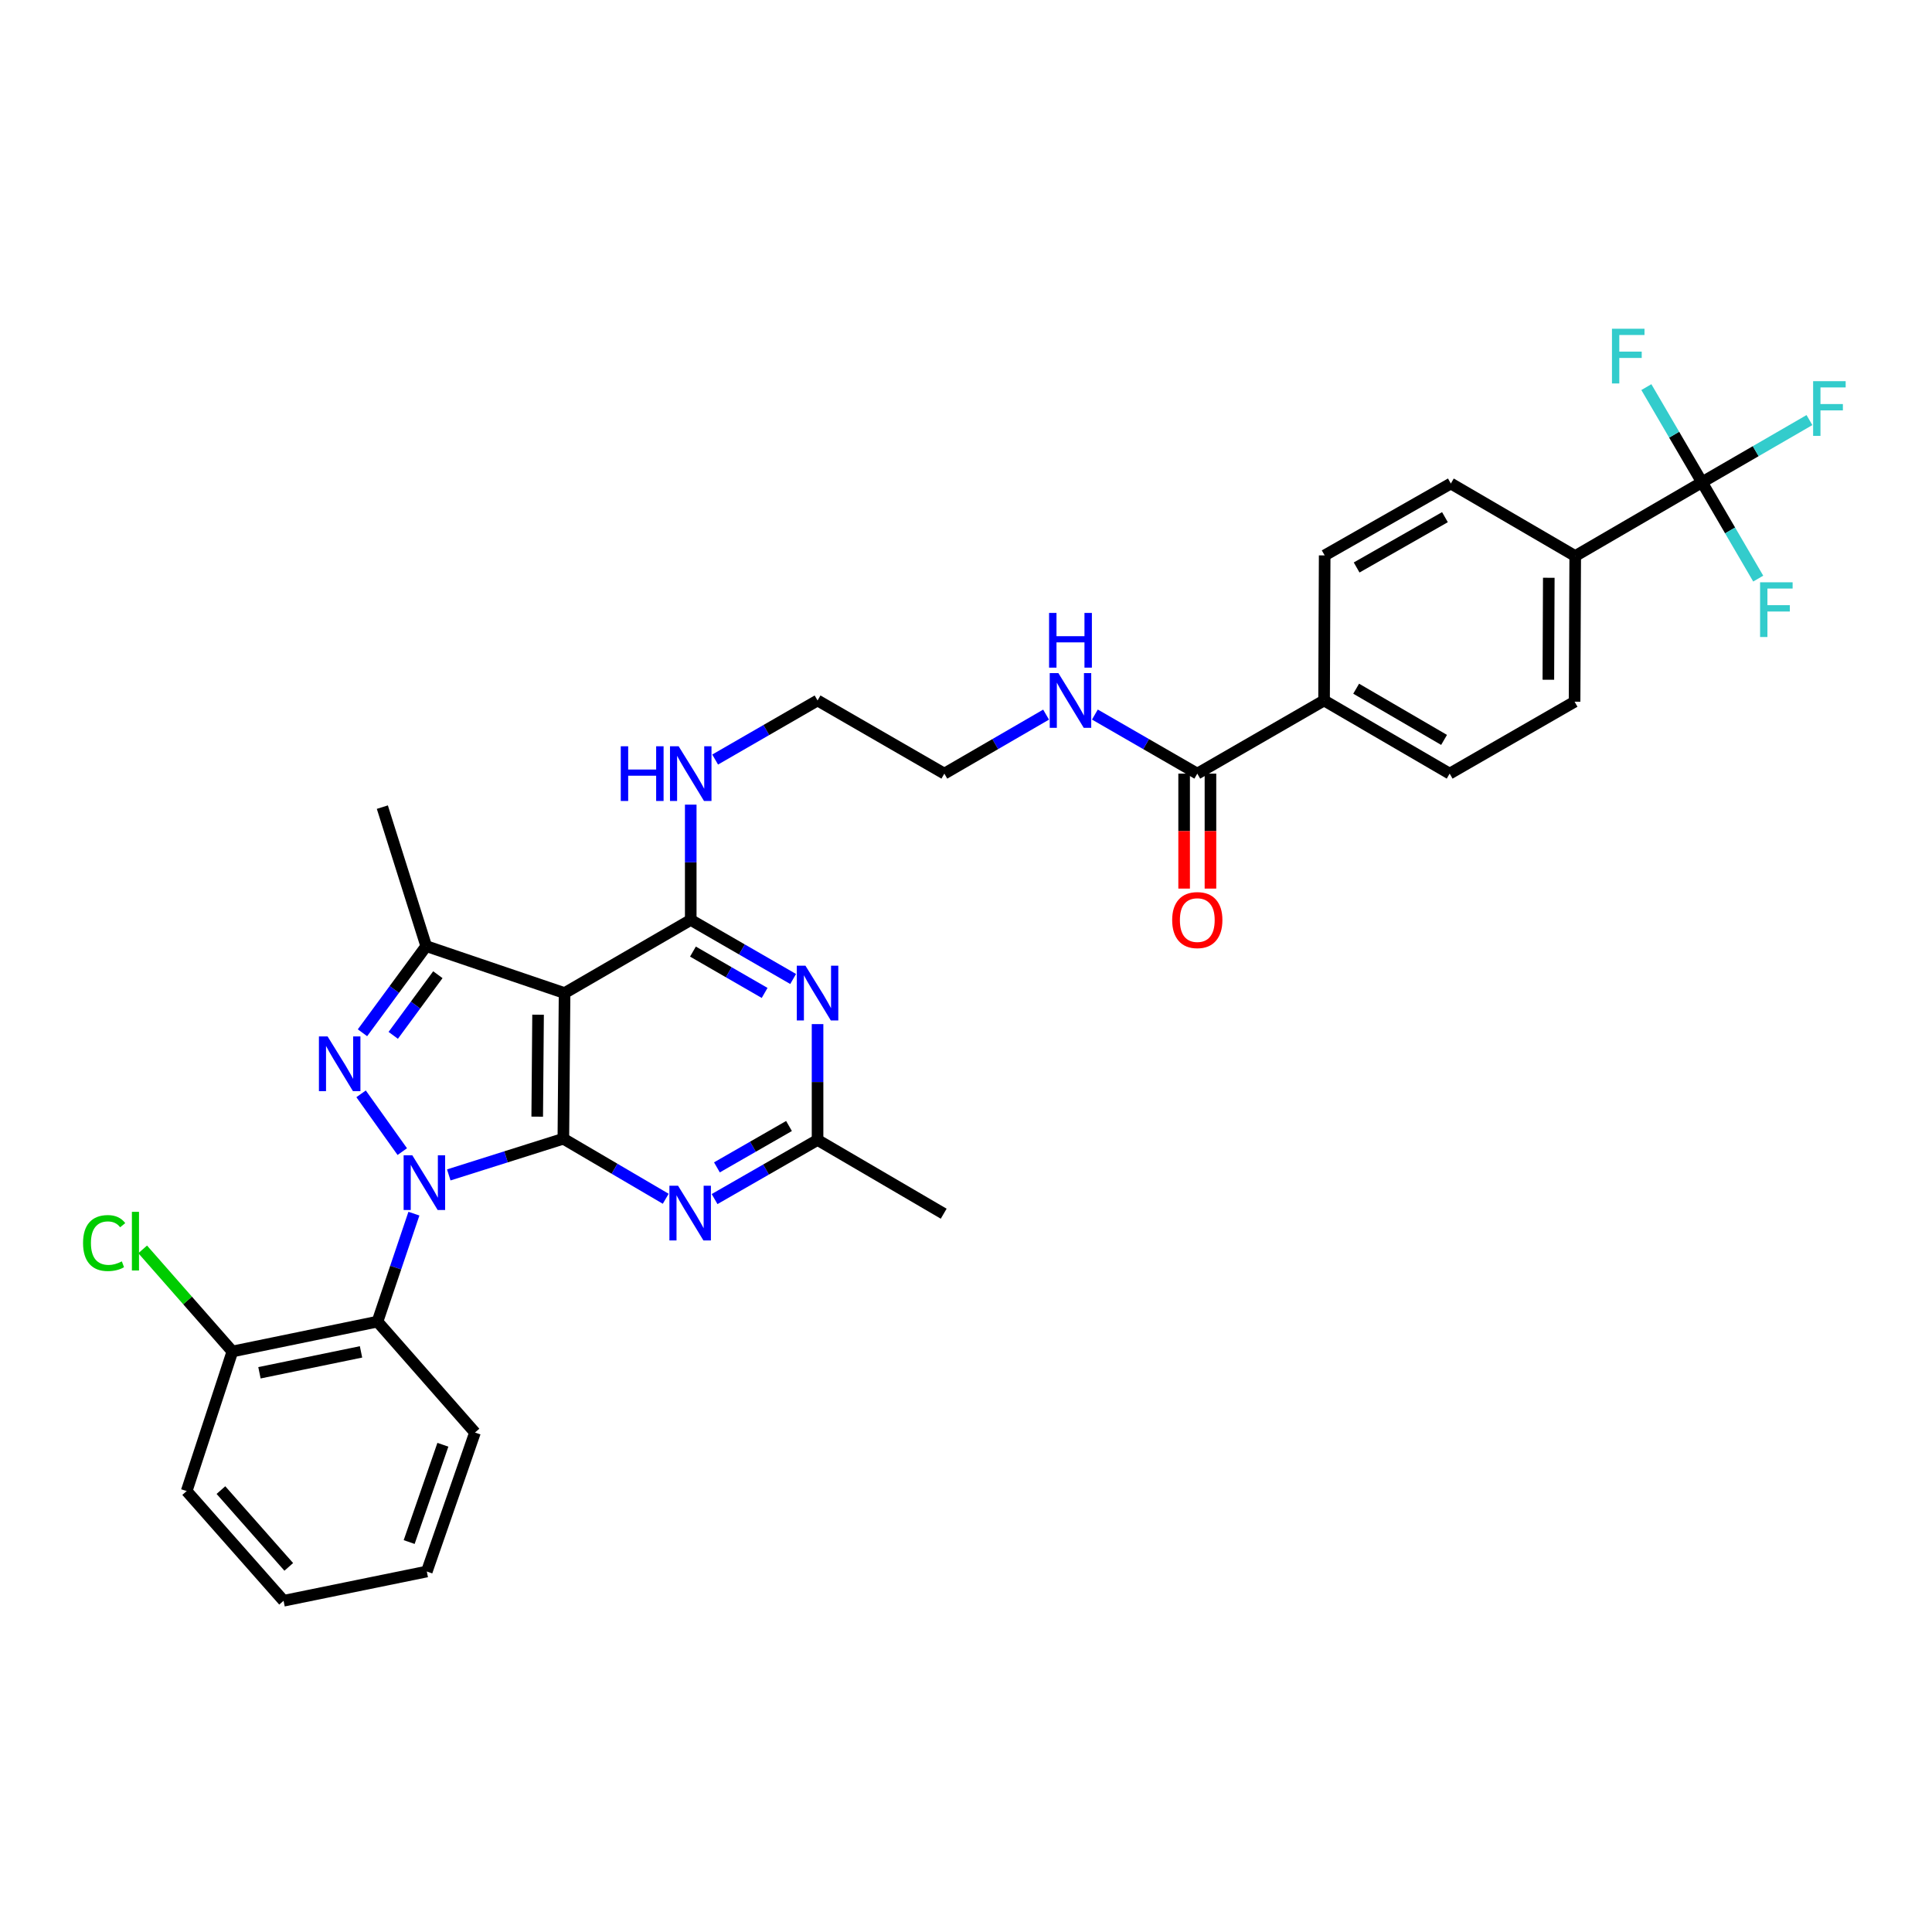 <?xml version='1.0' encoding='iso-8859-1'?>
<svg version='1.1' baseProfile='full'
              xmlns='http://www.w3.org/2000/svg'
                      xmlns:rdkit='http://www.rdkit.org/xml'
                      xmlns:xlink='http://www.w3.org/1999/xlink'
                  xml:space='preserve'
width='1000px' height='1000px' viewBox='0 0 1000 1000'>
<!-- END OF HEADER -->
<rect style='opacity:1.0;fill:#FFFFFF;stroke:none' width='1000' height='1000' x='0' y='0'> </rect>
<path class='bond-0' d='M 232.284,608.138 L 261.939,598.769' style='fill:none;fill-rule:evenodd;stroke:#0000FF;stroke-width:6px;stroke-linecap:butt;stroke-linejoin:miter;stroke-opacity:1' />
<path class='bond-0' d='M 261.939,598.769 L 291.594,589.401' style='fill:none;fill-rule:evenodd;stroke:#000000;stroke-width:6px;stroke-linecap:butt;stroke-linejoin:miter;stroke-opacity:1' />
<path class='bond-1' d='M 208.22,596.077 L 186.9,566.162' style='fill:none;fill-rule:evenodd;stroke:#0000FF;stroke-width:6px;stroke-linecap:butt;stroke-linejoin:miter;stroke-opacity:1' />
<path class='bond-7' d='M 214.239,628.184 L 204.81,656.127' style='fill:none;fill-rule:evenodd;stroke:#0000FF;stroke-width:6px;stroke-linecap:butt;stroke-linejoin:miter;stroke-opacity:1' />
<path class='bond-7' d='M 204.81,656.127 L 195.381,684.07' style='fill:none;fill-rule:evenodd;stroke:#000000;stroke-width:6px;stroke-linecap:butt;stroke-linejoin:miter;stroke-opacity:1' />
<path class='bond-2' d='M 291.594,589.401 L 292.222,514.013' style='fill:none;fill-rule:evenodd;stroke:#000000;stroke-width:6px;stroke-linecap:butt;stroke-linejoin:miter;stroke-opacity:1' />
<path class='bond-2' d='M 278.063,577.98 L 278.503,525.208' style='fill:none;fill-rule:evenodd;stroke:#000000;stroke-width:6px;stroke-linecap:butt;stroke-linejoin:miter;stroke-opacity:1' />
<path class='bond-5' d='M 291.594,589.401 L 318.088,604.94' style='fill:none;fill-rule:evenodd;stroke:#000000;stroke-width:6px;stroke-linecap:butt;stroke-linejoin:miter;stroke-opacity:1' />
<path class='bond-5' d='M 318.088,604.94 L 344.582,620.479' style='fill:none;fill-rule:evenodd;stroke:#0000FF;stroke-width:6px;stroke-linecap:butt;stroke-linejoin:miter;stroke-opacity:1' />
<path class='bond-4' d='M 187.618,534.556 L 204.111,512.131' style='fill:none;fill-rule:evenodd;stroke:#0000FF;stroke-width:6px;stroke-linecap:butt;stroke-linejoin:miter;stroke-opacity:1' />
<path class='bond-4' d='M 204.111,512.131 L 220.604,489.707' style='fill:none;fill-rule:evenodd;stroke:#000000;stroke-width:6px;stroke-linecap:butt;stroke-linejoin:miter;stroke-opacity:1' />
<path class='bond-4' d='M 203.542,535.902 L 215.087,520.205' style='fill:none;fill-rule:evenodd;stroke:#0000FF;stroke-width:6px;stroke-linecap:butt;stroke-linejoin:miter;stroke-opacity:1' />
<path class='bond-4' d='M 215.087,520.205 L 226.632,504.507' style='fill:none;fill-rule:evenodd;stroke:#000000;stroke-width:6px;stroke-linecap:butt;stroke-linejoin:miter;stroke-opacity:1' />
<path class='bond-3' d='M 292.222,514.013 L 357.527,476.149' style='fill:none;fill-rule:evenodd;stroke:#000000;stroke-width:6px;stroke-linecap:butt;stroke-linejoin:miter;stroke-opacity:1' />
<path class='bond-33' d='M 292.222,514.013 L 220.604,489.707' style='fill:none;fill-rule:evenodd;stroke:#000000;stroke-width:6px;stroke-linecap:butt;stroke-linejoin:miter;stroke-opacity:1' />
<path class='bond-6' d='M 357.527,476.149 L 384.029,491.437' style='fill:none;fill-rule:evenodd;stroke:#000000;stroke-width:6px;stroke-linecap:butt;stroke-linejoin:miter;stroke-opacity:1' />
<path class='bond-6' d='M 384.029,491.437 L 410.531,506.725' style='fill:none;fill-rule:evenodd;stroke:#0000FF;stroke-width:6px;stroke-linecap:butt;stroke-linejoin:miter;stroke-opacity:1' />
<path class='bond-6' d='M 358.669,492.538 L 377.22,503.24' style='fill:none;fill-rule:evenodd;stroke:#000000;stroke-width:6px;stroke-linecap:butt;stroke-linejoin:miter;stroke-opacity:1' />
<path class='bond-6' d='M 377.22,503.24 L 395.771,513.941' style='fill:none;fill-rule:evenodd;stroke:#0000FF;stroke-width:6px;stroke-linecap:butt;stroke-linejoin:miter;stroke-opacity:1' />
<path class='bond-14' d='M 357.527,476.149 L 357.527,446.315' style='fill:none;fill-rule:evenodd;stroke:#000000;stroke-width:6px;stroke-linecap:butt;stroke-linejoin:miter;stroke-opacity:1' />
<path class='bond-14' d='M 357.527,446.315 L 357.527,416.481' style='fill:none;fill-rule:evenodd;stroke:#0000FF;stroke-width:6px;stroke-linecap:butt;stroke-linejoin:miter;stroke-opacity:1' />
<path class='bond-25' d='M 220.604,489.707 L 197.902,417.771' style='fill:none;fill-rule:evenodd;stroke:#000000;stroke-width:6px;stroke-linecap:butt;stroke-linejoin:miter;stroke-opacity:1' />
<path class='bond-9' d='M 369.865,620.638 L 396.515,605.342' style='fill:none;fill-rule:evenodd;stroke:#0000FF;stroke-width:6px;stroke-linecap:butt;stroke-linejoin:miter;stroke-opacity:1' />
<path class='bond-9' d='M 396.515,605.342 L 423.165,590.045' style='fill:none;fill-rule:evenodd;stroke:#000000;stroke-width:6px;stroke-linecap:butt;stroke-linejoin:miter;stroke-opacity:1' />
<path class='bond-9' d='M 371.077,604.232 L 389.732,593.524' style='fill:none;fill-rule:evenodd;stroke:#0000FF;stroke-width:6px;stroke-linecap:butt;stroke-linejoin:miter;stroke-opacity:1' />
<path class='bond-9' d='M 389.732,593.524 L 408.387,582.817' style='fill:none;fill-rule:evenodd;stroke:#000000;stroke-width:6px;stroke-linecap:butt;stroke-linejoin:miter;stroke-opacity:1' />
<path class='bond-34' d='M 423.165,530.074 L 423.165,560.06' style='fill:none;fill-rule:evenodd;stroke:#0000FF;stroke-width:6px;stroke-linecap:butt;stroke-linejoin:miter;stroke-opacity:1' />
<path class='bond-34' d='M 423.165,560.06 L 423.165,590.045' style='fill:none;fill-rule:evenodd;stroke:#000000;stroke-width:6px;stroke-linecap:butt;stroke-linejoin:miter;stroke-opacity:1' />
<path class='bond-13' d='M 195.381,684.07 L 120.281,699.52' style='fill:none;fill-rule:evenodd;stroke:#000000;stroke-width:6px;stroke-linecap:butt;stroke-linejoin:miter;stroke-opacity:1' />
<path class='bond-13' d='M 186.862,699.733 L 134.292,710.548' style='fill:none;fill-rule:evenodd;stroke:#000000;stroke-width:6px;stroke-linecap:butt;stroke-linejoin:miter;stroke-opacity:1' />
<path class='bond-26' d='M 195.381,684.07 L 245.849,741.479' style='fill:none;fill-rule:evenodd;stroke:#000000;stroke-width:6px;stroke-linecap:butt;stroke-linejoin:miter;stroke-opacity:1' />
<path class='bond-8' d='M 880.943,249.622 L 815.328,287.804' style='fill:none;fill-rule:evenodd;stroke:#000000;stroke-width:6px;stroke-linecap:butt;stroke-linejoin:miter;stroke-opacity:1' />
<path class='bond-20' d='M 880.943,249.622 L 908.755,233.526' style='fill:none;fill-rule:evenodd;stroke:#000000;stroke-width:6px;stroke-linecap:butt;stroke-linejoin:miter;stroke-opacity:1' />
<path class='bond-20' d='M 908.755,233.526 L 936.566,217.43' style='fill:none;fill-rule:evenodd;stroke:#33CCCC;stroke-width:6px;stroke-linecap:butt;stroke-linejoin:miter;stroke-opacity:1' />
<path class='bond-21' d='M 880.943,249.622 L 866.547,224.995' style='fill:none;fill-rule:evenodd;stroke:#000000;stroke-width:6px;stroke-linecap:butt;stroke-linejoin:miter;stroke-opacity:1' />
<path class='bond-21' d='M 866.547,224.995 L 852.151,200.368' style='fill:none;fill-rule:evenodd;stroke:#33CCCC;stroke-width:6px;stroke-linecap:butt;stroke-linejoin:miter;stroke-opacity:1' />
<path class='bond-22' d='M 880.943,249.622 L 895.499,274.554' style='fill:none;fill-rule:evenodd;stroke:#000000;stroke-width:6px;stroke-linecap:butt;stroke-linejoin:miter;stroke-opacity:1' />
<path class='bond-22' d='M 895.499,274.554 L 910.054,299.487' style='fill:none;fill-rule:evenodd;stroke:#33CCCC;stroke-width:6px;stroke-linecap:butt;stroke-linejoin:miter;stroke-opacity:1' />
<path class='bond-27' d='M 423.165,590.045 L 488.455,628.212' style='fill:none;fill-rule:evenodd;stroke:#000000;stroke-width:6px;stroke-linecap:butt;stroke-linejoin:miter;stroke-opacity:1' />
<path class='bond-10' d='M 619.716,400.428 L 593.214,385.14' style='fill:none;fill-rule:evenodd;stroke:#000000;stroke-width:6px;stroke-linecap:butt;stroke-linejoin:miter;stroke-opacity:1' />
<path class='bond-10' d='M 593.214,385.14 L 566.712,369.852' style='fill:none;fill-rule:evenodd;stroke:#0000FF;stroke-width:6px;stroke-linecap:butt;stroke-linejoin:miter;stroke-opacity:1' />
<path class='bond-12' d='M 619.716,400.428 L 685.338,362.564' style='fill:none;fill-rule:evenodd;stroke:#000000;stroke-width:6px;stroke-linecap:butt;stroke-linejoin:miter;stroke-opacity:1' />
<path class='bond-15' d='M 612.903,400.428 L 612.903,430.182' style='fill:none;fill-rule:evenodd;stroke:#000000;stroke-width:6px;stroke-linecap:butt;stroke-linejoin:miter;stroke-opacity:1' />
<path class='bond-15' d='M 612.903,430.182 L 612.903,459.936' style='fill:none;fill-rule:evenodd;stroke:#FF0000;stroke-width:6px;stroke-linecap:butt;stroke-linejoin:miter;stroke-opacity:1' />
<path class='bond-15' d='M 626.528,400.428 L 626.528,430.182' style='fill:none;fill-rule:evenodd;stroke:#000000;stroke-width:6px;stroke-linecap:butt;stroke-linejoin:miter;stroke-opacity:1' />
<path class='bond-15' d='M 626.528,430.182 L 626.528,459.936' style='fill:none;fill-rule:evenodd;stroke:#FF0000;stroke-width:6px;stroke-linecap:butt;stroke-linejoin:miter;stroke-opacity:1' />
<path class='bond-11' d='M 815.328,287.804 L 815.002,363.207' style='fill:none;fill-rule:evenodd;stroke:#000000;stroke-width:6px;stroke-linecap:butt;stroke-linejoin:miter;stroke-opacity:1' />
<path class='bond-11' d='M 801.653,299.056 L 801.425,351.838' style='fill:none;fill-rule:evenodd;stroke:#000000;stroke-width:6px;stroke-linecap:butt;stroke-linejoin:miter;stroke-opacity:1' />
<path class='bond-36' d='M 815.328,287.804 L 750.954,250.265' style='fill:none;fill-rule:evenodd;stroke:#000000;stroke-width:6px;stroke-linecap:butt;stroke-linejoin:miter;stroke-opacity:1' />
<path class='bond-18' d='M 685.338,362.564 L 750.341,400.428' style='fill:none;fill-rule:evenodd;stroke:#000000;stroke-width:6px;stroke-linecap:butt;stroke-linejoin:miter;stroke-opacity:1' />
<path class='bond-18' d='M 701.947,356.47 L 747.449,382.975' style='fill:none;fill-rule:evenodd;stroke:#000000;stroke-width:6px;stroke-linecap:butt;stroke-linejoin:miter;stroke-opacity:1' />
<path class='bond-19' d='M 685.338,362.564 L 685.649,287.471' style='fill:none;fill-rule:evenodd;stroke:#000000;stroke-width:6px;stroke-linecap:butt;stroke-linejoin:miter;stroke-opacity:1' />
<path class='bond-24' d='M 120.281,699.52 L 97.065,673.098' style='fill:none;fill-rule:evenodd;stroke:#000000;stroke-width:6px;stroke-linecap:butt;stroke-linejoin:miter;stroke-opacity:1' />
<path class='bond-24' d='M 97.065,673.098 L 73.848,646.677' style='fill:none;fill-rule:evenodd;stroke:#00CC00;stroke-width:6px;stroke-linecap:butt;stroke-linejoin:miter;stroke-opacity:1' />
<path class='bond-28' d='M 120.281,699.52 L 96.618,771.774' style='fill:none;fill-rule:evenodd;stroke:#000000;stroke-width:6px;stroke-linecap:butt;stroke-linejoin:miter;stroke-opacity:1' />
<path class='bond-29' d='M 370.161,393.14 L 396.663,377.852' style='fill:none;fill-rule:evenodd;stroke:#0000FF;stroke-width:6px;stroke-linecap:butt;stroke-linejoin:miter;stroke-opacity:1' />
<path class='bond-29' d='M 396.663,377.852 L 423.165,362.564' style='fill:none;fill-rule:evenodd;stroke:#000000;stroke-width:6px;stroke-linecap:butt;stroke-linejoin:miter;stroke-opacity:1' />
<path class='bond-16' d='M 815.002,363.207 L 750.341,400.428' style='fill:none;fill-rule:evenodd;stroke:#000000;stroke-width:6px;stroke-linecap:butt;stroke-linejoin:miter;stroke-opacity:1' />
<path class='bond-17' d='M 750.954,250.265 L 685.649,287.471' style='fill:none;fill-rule:evenodd;stroke:#000000;stroke-width:6px;stroke-linecap:butt;stroke-linejoin:miter;stroke-opacity:1' />
<path class='bond-17' d='M 747.903,267.685 L 702.19,293.729' style='fill:none;fill-rule:evenodd;stroke:#000000;stroke-width:6px;stroke-linecap:butt;stroke-linejoin:miter;stroke-opacity:1' />
<path class='bond-23' d='M 541.451,369.887 L 515.119,385.157' style='fill:none;fill-rule:evenodd;stroke:#0000FF;stroke-width:6px;stroke-linecap:butt;stroke-linejoin:miter;stroke-opacity:1' />
<path class='bond-23' d='M 515.119,385.157 L 488.788,400.428' style='fill:none;fill-rule:evenodd;stroke:#000000;stroke-width:6px;stroke-linecap:butt;stroke-linejoin:miter;stroke-opacity:1' />
<path class='bond-31' d='M 245.849,741.479 L 220.914,813.415' style='fill:none;fill-rule:evenodd;stroke:#000000;stroke-width:6px;stroke-linecap:butt;stroke-linejoin:miter;stroke-opacity:1' />
<path class='bond-31' d='M 229.235,747.807 L 211.78,798.162' style='fill:none;fill-rule:evenodd;stroke:#000000;stroke-width:6px;stroke-linecap:butt;stroke-linejoin:miter;stroke-opacity:1' />
<path class='bond-35' d='M 96.618,771.774 L 146.775,828.555' style='fill:none;fill-rule:evenodd;stroke:#000000;stroke-width:6px;stroke-linecap:butt;stroke-linejoin:miter;stroke-opacity:1' />
<path class='bond-35' d='M 114.353,771.27 L 149.464,811.017' style='fill:none;fill-rule:evenodd;stroke:#000000;stroke-width:6px;stroke-linecap:butt;stroke-linejoin:miter;stroke-opacity:1' />
<path class='bond-30' d='M 423.165,362.564 L 488.788,400.428' style='fill:none;fill-rule:evenodd;stroke:#000000;stroke-width:6px;stroke-linecap:butt;stroke-linejoin:miter;stroke-opacity:1' />
<path class='bond-32' d='M 220.914,813.415 L 146.775,828.555' style='fill:none;fill-rule:evenodd;stroke:#000000;stroke-width:6px;stroke-linecap:butt;stroke-linejoin:miter;stroke-opacity:1' />
<path  class='atom-0' d='M 213.398 597.966
L 222.678 612.966
Q 223.598 614.446, 225.078 617.126
Q 226.558 619.806, 226.638 619.966
L 226.638 597.966
L 230.398 597.966
L 230.398 626.286
L 226.518 626.286
L 216.558 609.886
Q 215.398 607.966, 214.158 605.766
Q 212.958 603.566, 212.598 602.886
L 212.598 626.286
L 208.918 626.286
L 208.918 597.966
L 213.398 597.966
' fill='#0000FF'/>
<path  class='atom-2' d='M 169.553 536.446
L 178.833 551.446
Q 179.753 552.926, 181.233 555.606
Q 182.713 558.286, 182.793 558.446
L 182.793 536.446
L 186.553 536.446
L 186.553 564.766
L 182.673 564.766
L 172.713 548.366
Q 171.553 546.446, 170.313 544.246
Q 169.113 542.046, 168.753 541.366
L 168.753 564.766
L 165.073 564.766
L 165.073 536.446
L 169.553 536.446
' fill='#0000FF'/>
<path  class='atom-6' d='M 350.964 613.734
L 360.244 628.734
Q 361.164 630.214, 362.644 632.894
Q 364.124 635.574, 364.204 635.734
L 364.204 613.734
L 367.964 613.734
L 367.964 642.054
L 364.084 642.054
L 354.124 625.654
Q 352.964 623.734, 351.724 621.534
Q 350.524 619.334, 350.164 618.654
L 350.164 642.054
L 346.484 642.054
L 346.484 613.734
L 350.964 613.734
' fill='#0000FF'/>
<path  class='atom-7' d='M 416.905 499.853
L 426.185 514.853
Q 427.105 516.333, 428.585 519.013
Q 430.065 521.693, 430.145 521.853
L 430.145 499.853
L 433.905 499.853
L 433.905 528.173
L 430.025 528.173
L 420.065 511.773
Q 418.905 509.853, 417.665 507.653
Q 416.465 505.453, 416.105 504.773
L 416.105 528.173
L 412.425 528.173
L 412.425 499.853
L 416.905 499.853
' fill='#0000FF'/>
<path  class='atom-15' d='M 321.307 386.268
L 325.147 386.268
L 325.147 398.308
L 339.627 398.308
L 339.627 386.268
L 343.467 386.268
L 343.467 414.588
L 339.627 414.588
L 339.627 401.508
L 325.147 401.508
L 325.147 414.588
L 321.307 414.588
L 321.307 386.268
' fill='#0000FF'/>
<path  class='atom-15' d='M 351.267 386.268
L 360.547 401.268
Q 361.467 402.748, 362.947 405.428
Q 364.427 408.108, 364.507 408.268
L 364.507 386.268
L 368.267 386.268
L 368.267 414.588
L 364.387 414.588
L 354.427 398.188
Q 353.267 396.268, 352.027 394.068
Q 350.827 391.868, 350.467 391.188
L 350.467 414.588
L 346.787 414.588
L 346.787 386.268
L 351.267 386.268
' fill='#0000FF'/>
<path  class='atom-16' d='M 606.716 476.229
Q 606.716 469.429, 610.076 465.629
Q 613.436 461.829, 619.716 461.829
Q 625.996 461.829, 629.356 465.629
Q 632.716 469.429, 632.716 476.229
Q 632.716 483.109, 629.316 487.029
Q 625.916 490.909, 619.716 490.909
Q 613.476 490.909, 610.076 487.029
Q 606.716 483.149, 606.716 476.229
M 619.716 487.709
Q 624.036 487.709, 626.356 484.829
Q 628.716 481.909, 628.716 476.229
Q 628.716 470.669, 626.356 467.869
Q 624.036 465.029, 619.716 465.029
Q 615.396 465.029, 613.036 467.829
Q 610.716 470.629, 610.716 476.229
Q 610.716 481.949, 613.036 484.829
Q 615.396 487.709, 619.716 487.709
' fill='#FF0000'/>
<path  class='atom-21' d='M 938.471 197.295
L 955.311 197.295
L 955.311 200.535
L 942.271 200.535
L 942.271 209.135
L 953.871 209.135
L 953.871 212.415
L 942.271 212.415
L 942.271 225.615
L 938.471 225.615
L 938.471 197.295
' fill='#33CCCC'/>
<path  class='atom-22' d='M 834.348 170.157
L 851.188 170.157
L 851.188 173.397
L 838.148 173.397
L 838.148 181.997
L 849.748 181.997
L 849.748 185.277
L 838.148 185.277
L 838.148 198.477
L 834.348 198.477
L 834.348 170.157
' fill='#33CCCC'/>
<path  class='atom-23' d='M 911.015 301.395
L 927.855 301.395
L 927.855 304.635
L 914.815 304.635
L 914.815 313.235
L 926.415 313.235
L 926.415 316.515
L 914.815 316.515
L 914.815 329.715
L 911.015 329.715
L 911.015 301.395
' fill='#33CCCC'/>
<path  class='atom-24' d='M 547.818 348.404
L 557.098 363.404
Q 558.018 364.884, 559.498 367.564
Q 560.978 370.244, 561.058 370.404
L 561.058 348.404
L 564.818 348.404
L 564.818 376.724
L 560.938 376.724
L 550.978 360.324
Q 549.818 358.404, 548.578 356.204
Q 547.378 354.004, 547.018 353.324
L 547.018 376.724
L 543.338 376.724
L 543.338 348.404
L 547.818 348.404
' fill='#0000FF'/>
<path  class='atom-24' d='M 542.998 317.252
L 546.838 317.252
L 546.838 329.292
L 561.318 329.292
L 561.318 317.252
L 565.158 317.252
L 565.158 345.572
L 561.318 345.572
L 561.318 332.492
L 546.838 332.492
L 546.838 345.572
L 542.998 345.572
L 542.998 317.252
' fill='#0000FF'/>
<path  class='atom-25' d='M 42.988 643.401
Q 42.988 636.361, 46.268 632.681
Q 49.588 628.961, 55.868 628.961
Q 61.708 628.961, 64.828 633.081
L 62.188 635.241
Q 59.908 632.241, 55.868 632.241
Q 51.588 632.241, 49.308 635.121
Q 47.068 637.961, 47.068 643.401
Q 47.068 649.001, 49.388 651.881
Q 51.748 654.761, 56.308 654.761
Q 59.428 654.761, 63.068 652.881
L 64.188 655.881
Q 62.708 656.841, 60.468 657.401
Q 58.228 657.961, 55.748 657.961
Q 49.588 657.961, 46.268 654.201
Q 42.988 650.441, 42.988 643.401
' fill='#00CC00'/>
<path  class='atom-25' d='M 68.268 627.241
L 71.948 627.241
L 71.948 657.601
L 68.268 657.601
L 68.268 627.241
' fill='#00CC00'/>
</svg>
